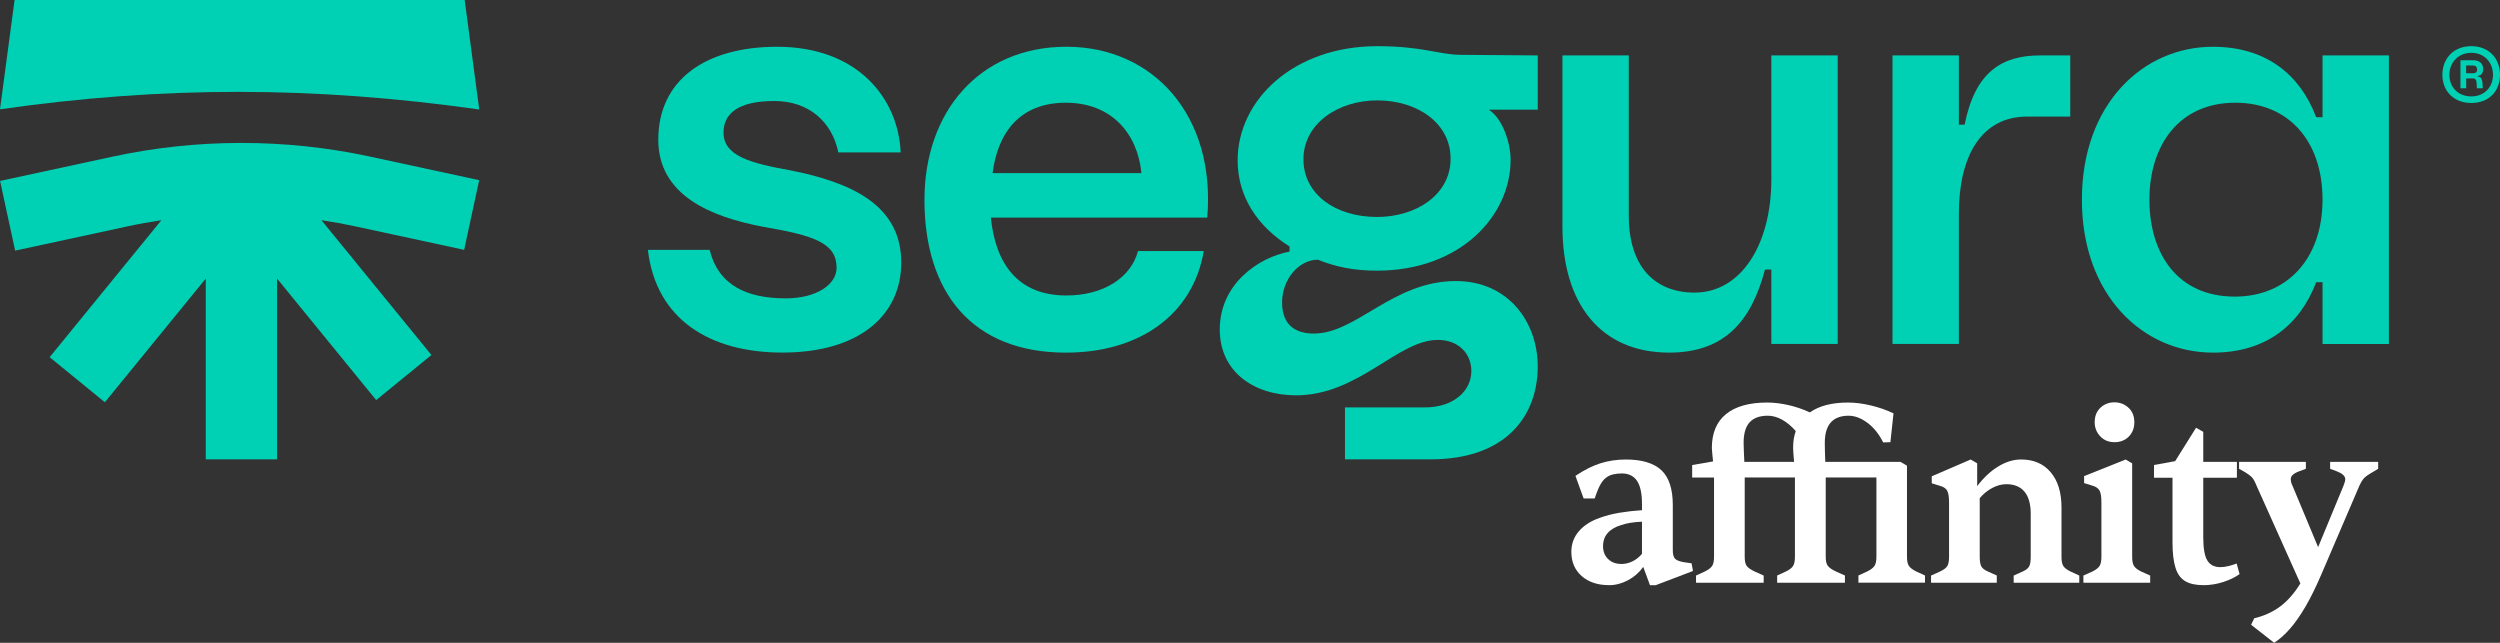 <?xml version="1.0" encoding="UTF-8"?>
<svg id="Camada_1" data-name="Camada 1" xmlns="http://www.w3.org/2000/svg" viewBox="0 0 978.64 251.63">
  <rect x="0" y="0" width="978.64" height="251.63" fill="#333333" stroke="none"/>
  <defs>
    <style>
      .cls-1 {
        fill: #00d1b5;
      }

      .cls-1, .cls-2 {
        stroke-width: 0px;
      }

      .cls-2 {
        fill: #fff;
      }
    </style>
  </defs>
  <g>
    <path class="cls-1" d="M253.62,97.82h24.17c3.39,13.78,14.46,18.98,29.82,18.98,11.97,0,19.88-5.42,19.88-11.97,0-9.71-8.81-12.65-28.69-16.04-20.33-3.84-41.11-12.2-41.11-34.11,0-23.27,18.3-36.37,46.54-36.37,31.63,0,47.44,20.33,48.34,41.34h-24.4c-2.48-11.97-11.52-20.11-25.07-20.11-14.23,0-19.88,4.97-19.88,12.42,0,9.04,10.62,11.97,25.98,14.68,23.95,4.74,43.6,13.55,43.6,36.14,0,20.33-16.04,35.24-46.54,35.24-28.24,0-49.47-12.88-52.64-40.21Z"/>
    <path class="cls-1" d="M361.89,78.16c0-34.34,21.46-59.86,55.57-59.86s58.51,27.11,55.12,66.87h-84.71c1.81,17.85,10.39,30.5,29.59,30.5,14.46,0,25.3-7,28.01-17.39h25.75c-4.29,25.08-25.3,39.76-53.99,39.76-36.6,0-55.35-23.49-55.35-59.86ZM417.24,40.21c-18.07,0-26.66,11.75-28.69,27.56h58.28c-1.58-15.81-11.97-27.56-29.59-27.56Z"/>
    <path class="cls-1" d="M538.93,105.95c-8.58,0-15.81-1.36-23.04-4.29-7.45,0-14.01,7.68-14.01,16.72s5.42,12.2,12.42,12.2c16.72,0,30.95-20.56,55.57-20.56,20.56,0,32.08,16.04,32.08,33.43,0,18.75-11.75,36.37-42.02,36.37h-33.43v-20.33h31.17c11.75,0,18.3-6.78,18.3-14.23,0-6.78-4.97-12.2-13.1-12.2-15.81,0-30.95,21.69-55.57,21.69-16.49,0-29.82-9.26-29.82-25.75,0-17.85,15.14-28.24,27.33-30.5v-2.03c-12.42-7.68-20.33-19.43-20.33-33.66,0-23.72,21.91-44.73,54.67-44.73,17.85,0,24.4,3.39,32.76,3.39l30.05.23v21.24h-19.2c5.2,3.16,8.58,12.65,8.58,19.65,0,21.69-19.43,43.37-52.41,43.37ZM538.93,84.94c15.59,0,28.92-8.81,28.92-22.82s-13.1-22.82-28.69-22.82-28.92,9.26-28.92,23.04,12.65,22.59,28.69,22.59Z"/>
    <path class="cls-1" d="M611.62,21.69h25.98v62.8c0,19.88,10.17,30.05,25.75,30.05,18.3,0,30.05-18.97,30.05-44.28V21.69h25.98v112.95h-25.98v-29.14h-2.48c-5.2,19.65-15.36,32.53-37.5,32.53-26.88,0-41.79-19.2-41.79-49.25V21.69Z"/>
    <path class="cls-1" d="M740.83,21.69h25.98v27.11h2.26c4.07-20.56,14.46-27.11,29.59-27.11h11.75v23.95h-16.94c-17.62,0-26.66,15.14-26.66,37.95v51.05h-25.98V21.69Z"/>
    <path class="cls-1" d="M866.25,138.03c-27.33,0-51.28-22.36-51.28-59.86s23.95-59.86,51.28-59.86c20.33,0,33.89,10.39,40.44,27.56h2.48v-24.17h25.98v112.95h-25.98v-24.17h-2.48c-6.55,17.17-20.11,27.56-40.44,27.56ZM909.17,78.16c0-23.04-13.33-37.95-34.11-37.95-22.14,0-33.66,16.72-33.66,37.95s11.07,37.95,33.43,37.95c20.56,0,34.34-14.91,34.34-37.95Z"/>
    <path class="cls-1" d="M967.42,18.07c6.71,0,11.22,4.65,11.22,11.22s-4.51,11.02-11.22,11.02-11.33-4.48-11.33-11.02,4.51-11.22,11.33-11.22ZM967.42,37.74c5.08,0,8.48-3.62,8.48-8.45s-3.4-8.62-8.48-8.62-8.59,3.77-8.59,8.62,3.4,8.45,8.59,8.45ZM963.14,23.58h5.17c1.97,0,3.74,1.11,3.74,3.42,0,2.11-1.31,2.65-2.11,2.74v.2c.94.09,1.68.49,1.86,2.74l.11,1.88h-2.31l-.11-1.88c-.09-1.2-.31-2.03-1.6-2l-2.48.03v3.85h-2.25v-10.99ZM969.67,27.23c0-1.11-.66-1.6-1.6-1.6h-2.68v3.05h2.68c.94,0,1.6-.31,1.6-1.46Z"/>
    <g>
      <path class="cls-1" d="M187.6,42.85L181.9,0H5.71L0,42.78c63.94-9.12,122.55-9.09,187.6.08Z"/>
      <path class="cls-1" d="M181.69,97.81l5.89-27.28-42.73-9.23c-33.03-7.13-67.68-7.13-100.71,0L.03,70.83l2.95,13.64h0,0l2.95,13.64,44.11-9.53c4.35-.94,8.73-1.72,13.14-2.38l-43.75,53.62,21.62,17.64,39.5-48.41v70.76h27.91v-70.76l38.8,47.56,21.62-17.64-43.05-52.77c4.4.66,8.79,1.44,13.14,2.38l42.73,9.23Z"/>
    </g>
  </g>
  <g>
    <path class="cls-2" d="M629.87,229.06c-4.45,0-8.03-1.19-10.72-3.57-2.7-2.38-4.04-5.55-4.04-9.5,0-3.07.99-5.75,2.96-8.04,1.98-2.29,4.69-4.03,8.14-5.22,2.38-.88,4.99-1.55,7.81-2.02,2.82-.47,5.74-.8,8.75-.99v-2.35c0-4.2-.66-7.26-1.97-9.17-1.32-1.91-3.29-2.87-5.93-2.87-1.19,0-2.34.13-3.43.38-1.1.25-2.06.72-2.87,1.41-.69.5-1.36,1.32-2.02,2.45-.66,1.13-1.43,2.98-2.3,5.55h-4.33l-3.2-8.84c3.45-2.32,6.73-3.96,9.83-4.94,3.1-.97,6.41-1.46,9.93-1.46,6.27,0,10.89,1.4,13.88,4.18,2.98,2.79,4.47,7.35,4.47,13.69v17.59c0,1.57.27,2.67.8,3.29s1.65,1.1,3.34,1.41l3.2.47.56,3.01-14.58,5.55h-2.26l-2.63-7.15c-1.57,2.2-3.56,3.94-5.97,5.22-2.41,1.28-4.88,1.93-7.39,1.93ZM634.67,220.78c1.44,0,2.87-.33,4.28-.99,1.41-.66,2.68-1.65,3.81-2.96v-12.61c-1.57.06-3.04.21-4.42.42-1.38.22-2.6.52-3.67.89-2.32.69-4.09,1.72-5.31,3.1-1.22,1.38-1.84,3.1-1.84,5.17s.66,3.75,1.98,5.03c1.32,1.29,3.04,1.93,5.17,1.93Z"/>
    <path class="cls-2" d="M690.45,228.12h-26.53v-2.82l3.48-1.6c1.38-.69,2.32-1.41,2.82-2.16.5-.75.75-1.94.75-3.57v-31.04h-8.56v-4.89l8.18-1.41c-.13-1.25-.23-2.35-.33-3.29-.09-.94-.14-1.6-.14-1.98,0-5.83,1.85-10.25,5.55-13.26,3.7-3.01,9.06-4.52,16.08-4.52,2.63,0,5.41.33,8.32.99,2.92.66,5.72,1.61,8.42,2.87,3.64-2.57,8.62-3.86,14.96-3.86,2.76,0,5.72.38,8.89,1.13,3.17.75,6.13,1.79,8.89,3.1l-1.22,11.29-2.82.09c-1.63-3.26-3.68-5.82-6.16-7.67-2.48-1.85-4.94-2.78-7.39-2.78-3.07,0-5.39.88-6.96,2.63-1.57,1.76-2.35,4.42-2.35,8,0,1.07.02,2.16.05,3.29.03,1.13.08,2.51.14,4.14h29.44l2.54,1.5v35.65c0,1.63.25,2.82.75,3.57.5.75,1.44,1.47,2.82,2.16l3.48,1.6v2.82h-26.06v-2.82l3.48-1.6c1.38-.69,2.32-1.41,2.82-2.16.5-.75.75-1.94.75-3.57v-31.04h-19.85v31.04c0,1.63.27,2.81.8,3.53.53.72,1.58,1.46,3.15,2.21l3.57,1.6v2.82h-26.53v-2.82l3.48-1.6c1.38-.69,2.3-1.41,2.77-2.16.47-.75.71-1.94.71-3.57v-31.04h-19.66v31.04c0,1.63.25,2.81.75,3.53.5.72,1.54,1.46,3.1,2.21l3.57,1.6v2.82ZM682.83,180.8h19.47c-.13-1.38-.22-2.54-.28-3.48-.06-.94-.09-1.6-.09-1.98,0-2.51.34-4.7,1.03-6.59-1.69-1.94-3.48-3.43-5.36-4.47-1.88-1.03-3.73-1.55-5.55-1.55-3.2,0-5.58.86-7.15,2.59-1.57,1.73-2.35,4.41-2.35,8.04,0,1.07.03,2.16.09,3.29.06,1.13.13,2.51.19,4.14Z"/>
    <path class="cls-2" d="M781.69,228.12h-25.77v-2.82l3.57-1.6c1.44-.69,2.38-1.41,2.82-2.16.44-.75.66-1.94.66-3.57v-21.17c0-2.19-.23-3.75-.7-4.66-.47-.91-1.4-1.55-2.78-1.93l-3.29-1.03v-2.73l15.24-6.58,2.54,1.5v8.94c2.45-3.26,5.17-5.82,8.18-7.67,3.01-1.85,6.02-2.77,9.03-2.77,4.89,0,8.75,1.66,11.57,4.99,2.82,3.33,4.23,7.93,4.23,13.83v19.28c0,1.63.23,2.82.7,3.57.47.75,1.4,1.47,2.78,2.16l3.48,1.6v2.82h-25.68v-2.82l3.57-1.6c1.25-.56,2.08-1.22,2.49-1.98.41-.75.61-2,.61-3.76v-16.84c0-3.83-.81-6.71-2.45-8.66-1.63-1.94-3.98-2.92-7.06-2.92-1.88,0-3.75.5-5.6,1.5-1.85,1-3.47,2.32-4.85,3.95v22.95c0,1.76.2,3.01.61,3.76.41.75,1.24,1.41,2.49,1.98l3.57,1.6v2.82Z"/>
    <path class="cls-2" d="M841.71,228.12h-26.15v-2.82l3.57-1.6c1.38-.69,2.3-1.41,2.77-2.16.47-.75.71-1.94.71-3.57v-21.35c0-2.19-.25-3.73-.75-4.61-.5-.88-1.41-1.5-2.73-1.88l-3.29-1.03v-2.73l16.27-6.49,2.54,1.5v36.59c0,1.63.23,2.82.71,3.57.47.75,1.39,1.47,2.77,2.16l3.57,1.6v2.82ZM827.69,173.09c-2.26,0-4.11-.77-5.55-2.3-1.44-1.54-2.16-3.37-2.16-5.5,0-2.38.75-4.28,2.26-5.69,1.51-1.41,3.32-2.11,5.46-2.11s3.97.7,5.5,2.11c1.54,1.41,2.3,3.31,2.3,5.69,0,2.26-.72,4.13-2.16,5.6-1.44,1.47-3.33,2.21-5.64,2.21Z"/>
    <path class="cls-2" d="M862.49,229.06c-2.95,0-5.3-.52-7.06-1.55s-3.03-2.77-3.81-5.22-1.18-5.77-1.18-9.97v-25.3h-7.24v-4.99l8.28-1.51,8.18-13.08,2.82,1.6v11.76h13.17v6.21h-13.17v23.24c0,4.39.53,7.45,1.6,9.17,1.07,1.73,2.76,2.59,5.08,2.59,1,0,2.07-.14,3.2-.42s2.19-.61,3.2-.99l1.13,4.14c-1.63,1.19-3.73,2.21-6.3,3.06-2.57.85-5.21,1.27-7.9,1.27Z"/>
    <path class="cls-2" d="M890.24,251.63l-9.03-7.06,1.22-2.54c3.76-.88,7.12-2.4,10.07-4.56,2.94-2.16,5.61-5.19,7.99-9.08l-17.12-38.19c-.63-1.57-1.22-2.67-1.79-3.29s-1.47-1.32-2.73-2.07l-2.35-1.32v-2.73h26.15v2.73l-2.54.94c-2.26.81-3.39,1.85-3.39,3.1,0,.31.05.69.14,1.13.09.44.3.97.61,1.6l9.97,23.89,9.88-23.89c.25-.63.44-1.16.56-1.6.13-.44.19-.81.19-1.13,0-1.19-1.13-2.23-3.39-3.1l-2.54-.94v-2.73h18.81v2.73l-3.01,1.79c-1,.57-1.8,1.15-2.4,1.74s-1.24,1.61-1.93,3.06l-14.77,34.43c-2.14,5.02-4.23,9.3-6.3,12.84-2.07,3.54-4.11,6.46-6.12,8.75-2,2.29-4.07,4.12-6.21,5.5Z"/>
  </g>
</svg>